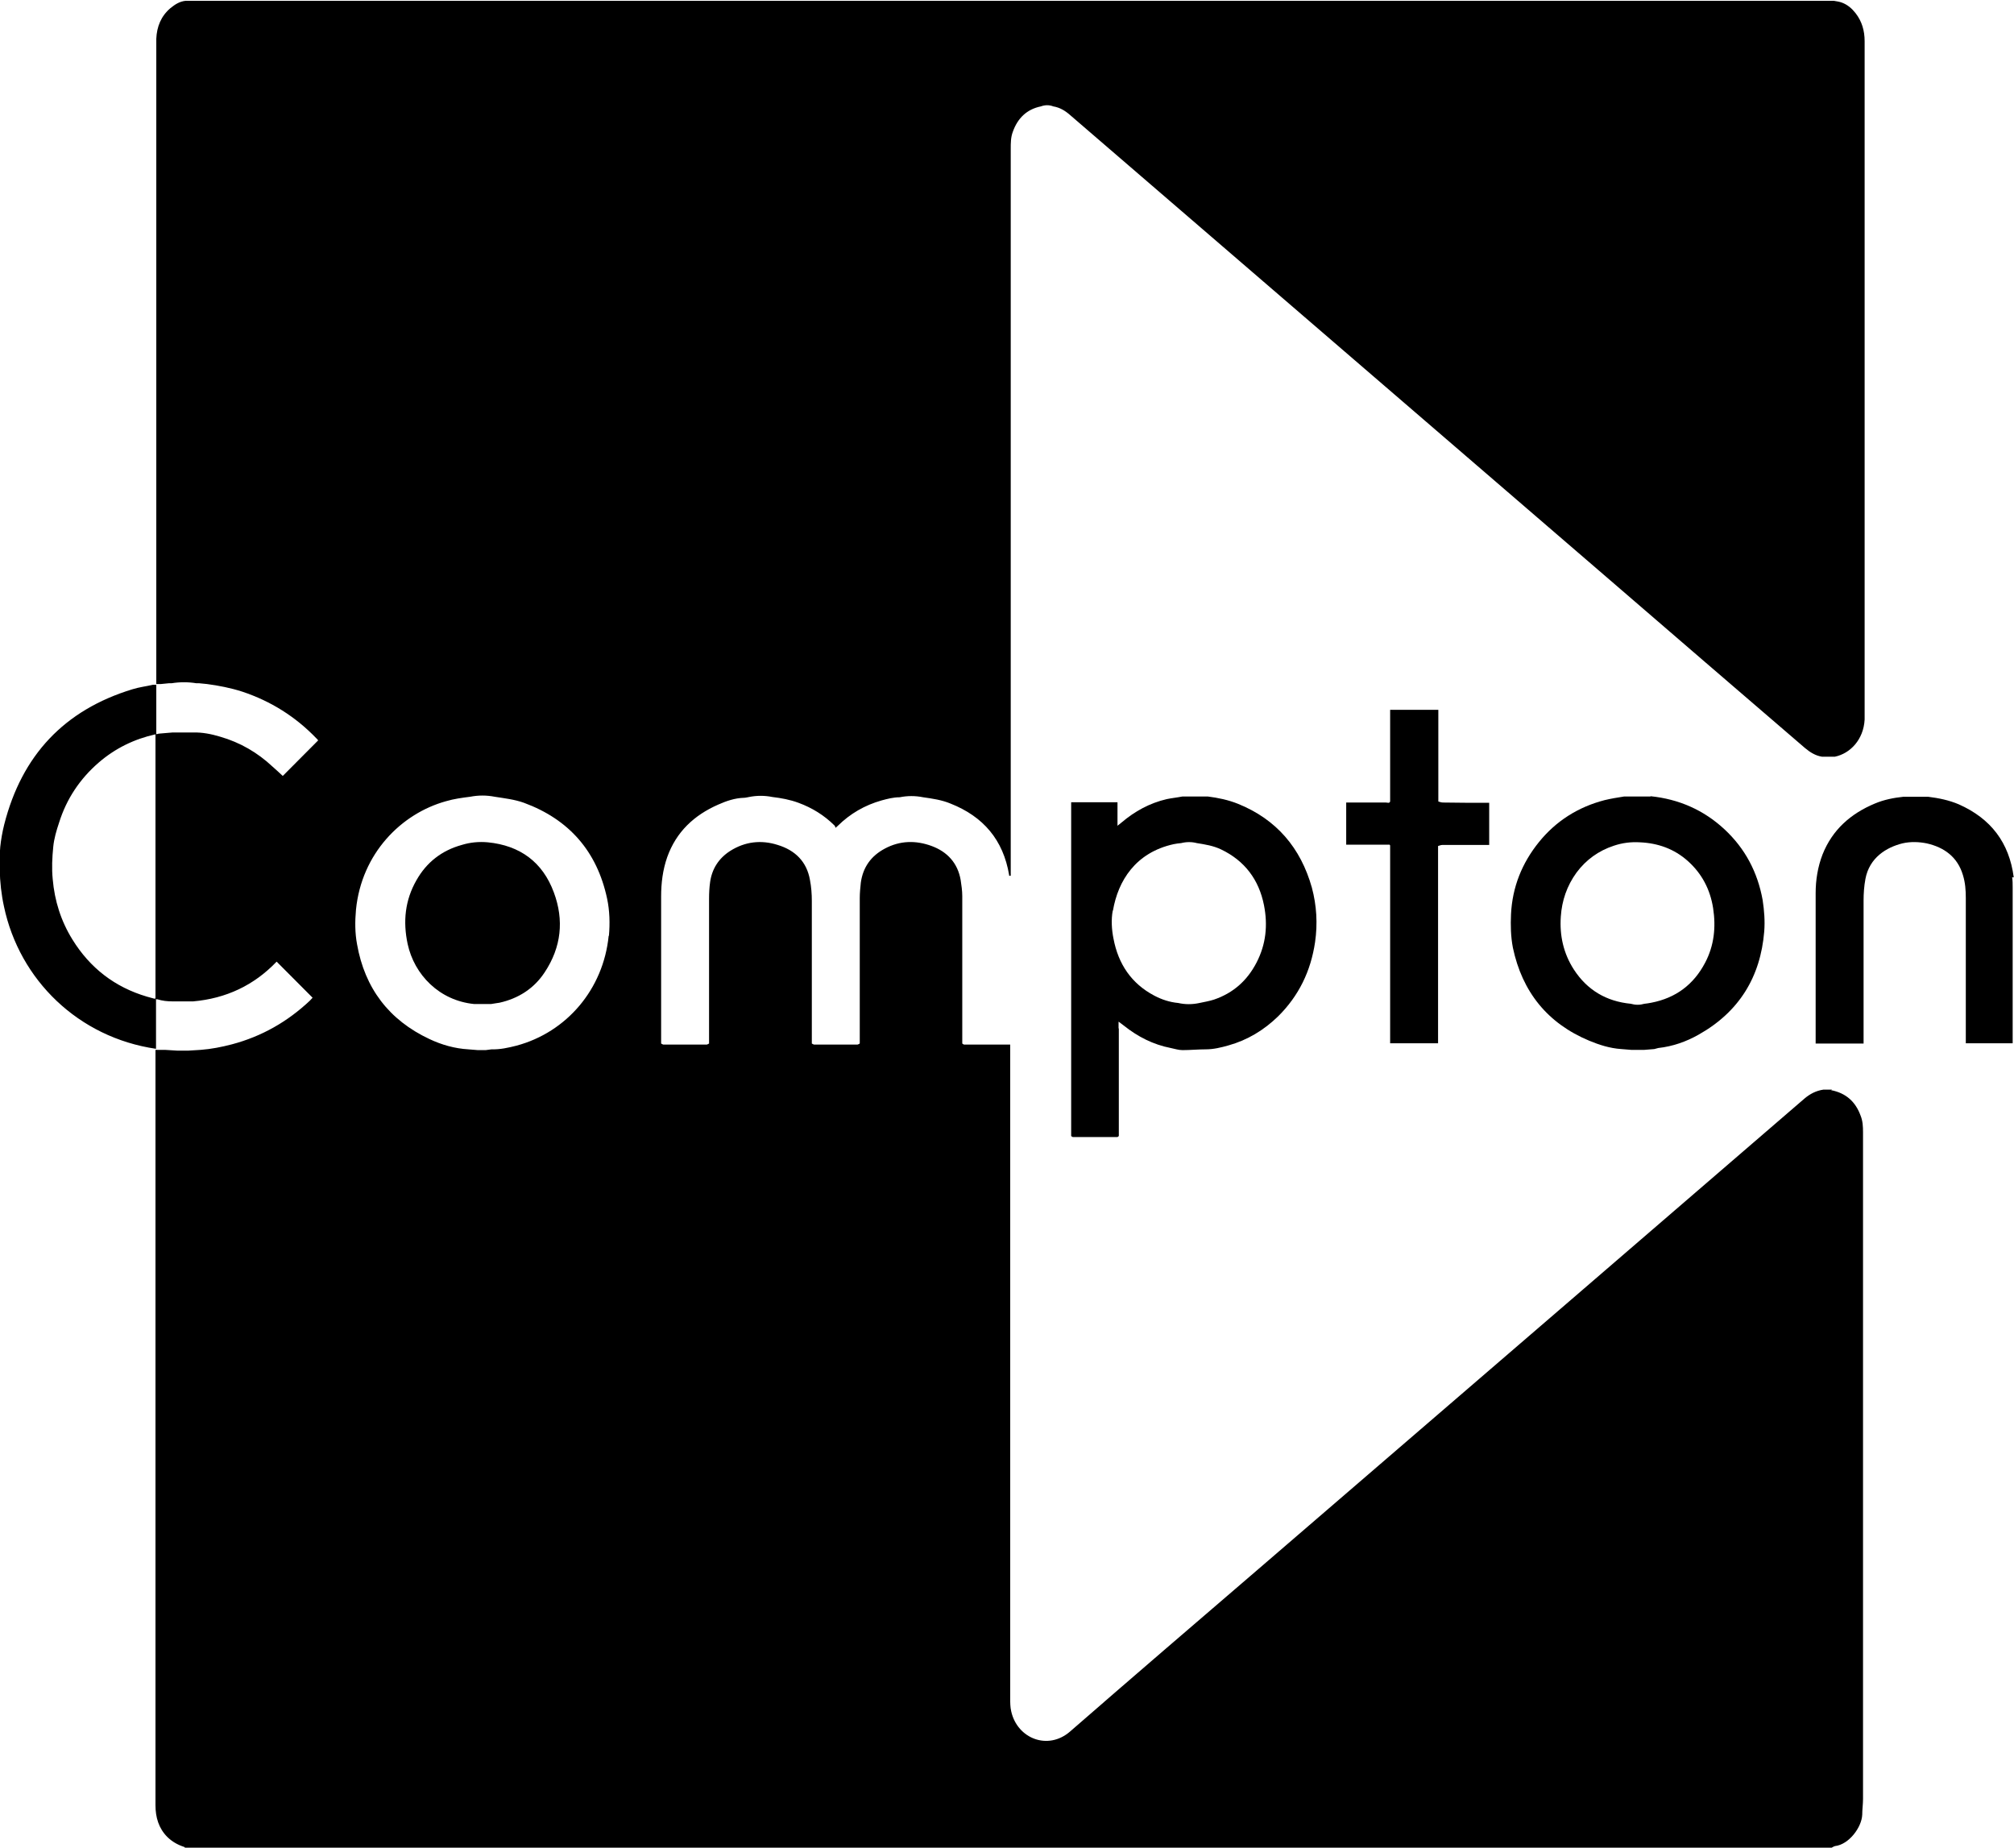 <svg width="109" height="100" viewBox="0 0 109 100" fill="none" xmlns="http://www.w3.org/2000/svg">
<g clip-path="url(#clip0_541_1751)">
<path d="M99.157 58.974C98.999 58.974 98.841 58.974 98.682 58.974C98.293 59.031 97.961 59.202 97.659 59.458C93.365 63.165 89.07 66.857 84.776 70.563C79.199 75.367 73.637 80.157 68.06 84.961C64.674 87.869 61.287 90.777 57.915 93.713C56.719 94.754 55.062 94.098 54.73 92.63C54.673 92.402 54.673 92.145 54.673 91.903C54.673 84.804 54.673 77.705 54.673 70.62V56.85C54.673 56.75 54.673 56.636 54.673 56.536C53.967 56.536 53.275 56.536 52.569 56.536C52.439 56.536 52.309 56.536 52.18 56.536C52.151 56.536 52.108 56.493 52.079 56.479C52.079 56.379 52.079 56.279 52.079 56.194C52.079 53.628 52.079 51.062 52.079 48.496C52.079 48.211 52.036 47.912 51.992 47.627C51.834 46.714 51.272 46.101 50.422 45.788C49.571 45.474 48.707 45.488 47.885 45.93C47.136 46.329 46.704 46.942 46.589 47.769C46.56 48.04 46.531 48.325 46.531 48.61C46.531 51.133 46.531 53.671 46.531 56.194C46.531 56.294 46.531 56.393 46.531 56.479C46.488 56.493 46.444 56.536 46.401 56.536C45.623 56.536 44.845 56.536 44.067 56.536C44.023 56.536 43.98 56.493 43.937 56.479C43.937 56.379 43.937 56.279 43.937 56.194C43.937 53.714 43.937 51.233 43.937 48.767C43.937 48.382 43.908 47.997 43.836 47.627C43.663 46.629 43.029 46.016 42.092 45.731C41.199 45.446 40.32 45.545 39.513 46.058C38.893 46.458 38.533 47.028 38.432 47.74C38.389 48.04 38.375 48.353 38.375 48.653C38.375 51.162 38.375 53.685 38.375 56.194C38.375 56.294 38.375 56.393 38.375 56.479C38.331 56.493 38.288 56.536 38.245 56.536C37.467 56.536 36.688 56.536 35.91 56.536C35.867 56.536 35.824 56.493 35.781 56.479C35.781 56.393 35.781 56.308 35.781 56.222C35.781 53.656 35.781 51.09 35.781 48.525C35.781 47.798 35.867 47.085 36.112 46.386C36.602 45.018 37.568 44.12 38.864 43.55C39.311 43.35 39.772 43.193 40.262 43.179C40.349 43.179 40.45 43.15 40.536 43.136C40.954 43.051 41.386 43.051 41.804 43.136C42.28 43.193 42.755 43.279 43.216 43.45C43.951 43.721 44.6 44.12 45.162 44.676C45.191 44.704 45.205 44.747 45.219 44.804C45.291 44.747 45.32 44.718 45.335 44.704C46.012 44.034 46.805 43.578 47.712 43.321C48.029 43.236 48.346 43.15 48.692 43.15C49.11 43.065 49.543 43.065 49.961 43.15C50.465 43.222 50.969 43.293 51.445 43.492C53.217 44.191 54.298 45.46 54.615 47.356C54.615 47.37 54.615 47.384 54.615 47.398C54.644 47.398 54.673 47.398 54.702 47.398C54.702 47.284 54.702 47.17 54.702 47.056C54.702 34.056 54.702 21.055 54.702 8.054C54.702 7.741 54.702 7.427 54.817 7.128C55.076 6.401 55.566 5.916 56.33 5.759C56.56 5.674 56.791 5.674 57.007 5.759C57.353 5.816 57.641 5.987 57.901 6.215C59.688 7.755 61.474 9.294 63.247 10.82C71.086 17.577 78.94 24.334 86.779 31.09C90.41 34.227 94.042 37.349 97.688 40.485C97.961 40.713 98.25 40.898 98.61 40.955C98.841 40.955 99.071 40.955 99.302 40.955C100.137 40.784 100.858 40.029 100.916 38.945C100.916 38.874 100.916 38.803 100.916 38.731C100.916 26.557 100.916 14.398 100.916 2.224C100.916 1.668 100.771 1.155 100.426 0.713C100.224 0.456 99.993 0.257 99.691 0.143C99.547 0.086 99.388 0.071 99.244 0.043C99.157 0.043 99.071 0.043 98.985 0.043H10.289C10.217 0.043 10.13 0.043 10.058 0.043C9.727 0.071 9.467 0.242 9.222 0.442C8.718 0.87 8.487 1.44 8.459 2.095C8.459 2.181 8.459 2.252 8.459 2.338V36.707C8.459 36.807 8.459 36.921 8.459 37.021C8.516 37.021 8.56 37.021 8.617 37.021C8.646 37.021 8.675 37.021 8.718 37.021L9.15 36.978C9.15 36.978 9.251 36.978 9.294 36.978C9.741 36.907 10.174 36.907 10.62 36.978C10.663 36.978 10.721 36.978 10.764 36.978C10.908 36.992 11.053 37.006 11.197 37.021C11.845 37.106 12.493 37.234 13.113 37.434C14.655 37.947 15.995 38.788 17.119 39.957C17.163 40 17.206 40.043 17.22 40.071C16.572 40.727 15.923 41.368 15.304 41.996C15.145 41.839 14.943 41.668 14.756 41.497C13.935 40.727 12.998 40.185 11.917 39.872C11.442 39.729 10.952 39.629 10.447 39.644H9.338C9.107 39.658 8.891 39.686 8.66 39.701C8.603 39.701 8.545 39.715 8.502 39.729C8.487 39.729 8.473 39.729 8.459 39.743C8.459 39.658 8.459 39.572 8.459 39.487C8.459 38.674 8.459 37.876 8.459 37.063C8.401 37.063 8.329 37.063 8.271 37.063C7.897 37.149 7.522 37.192 7.162 37.306C3.473 38.432 1.181 40.884 0.23 44.619C0.129 45.018 0.057 45.431 0.014 45.83C-0.015 46.115 -0 46.401 -0.015 46.686C-0.015 46.814 -0.015 46.942 -0.015 47.071C-0 47.74 0.072 48.41 0.216 49.066C1.052 53.029 4.236 56.151 8.444 56.764C8.444 56.678 8.444 56.593 8.444 56.508C8.444 55.695 8.444 54.897 8.444 54.098C8.415 54.084 8.401 54.07 8.372 54.056C8.228 54.013 8.098 53.984 7.954 53.941C6.211 53.428 4.87 52.388 3.919 50.848C3.3 49.85 2.954 48.753 2.853 47.584C2.795 46.999 2.824 46.415 2.882 45.83C2.925 45.388 3.055 44.947 3.199 44.519C3.602 43.236 4.323 42.153 5.346 41.269C6.239 40.499 7.263 40 8.415 39.743C8.415 39.815 8.415 39.9 8.415 39.971V53.913C8.415 53.913 8.415 53.999 8.415 54.041C8.401 54.041 8.387 54.041 8.358 54.041C8.387 54.056 8.401 54.07 8.43 54.084C8.459 54.084 8.487 54.084 8.516 54.084C8.79 54.17 9.064 54.198 9.352 54.198H10.447C12.234 54.041 13.747 53.329 14.972 52.046C15.621 52.701 16.269 53.343 16.918 53.999C16.889 54.027 16.831 54.098 16.773 54.155C15.563 55.296 14.165 56.094 12.551 56.522C12.004 56.664 11.442 56.778 10.865 56.821C10.635 56.835 10.404 56.85 10.174 56.864H9.611C9.381 56.85 9.15 56.835 8.92 56.821C8.804 56.821 8.675 56.821 8.56 56.821C8.516 56.821 8.459 56.821 8.415 56.821C8.415 56.907 8.415 56.992 8.415 57.078C8.415 70.62 8.415 84.162 8.415 97.705C8.415 98.361 8.588 98.945 9.049 99.415C9.309 99.672 9.611 99.843 9.957 99.957C9.986 99.957 10.001 100 10.029 100.014H99.114C99.114 100.014 99.244 99.929 99.316 99.914C100.065 99.829 100.757 98.902 100.786 98.218C100.786 97.933 100.829 97.648 100.829 97.363C100.829 85.331 100.829 73.3 100.829 61.283C100.829 60.969 100.815 60.67 100.699 60.385C100.426 59.629 99.907 59.159 99.1 59.002L99.157 58.974ZM32.942 50.649C32.654 53.542 30.665 55.866 27.956 56.593C27.509 56.707 27.062 56.807 26.601 56.793C26.5 56.807 26.385 56.821 26.284 56.835C26.14 56.835 26.011 56.835 25.866 56.835L25.348 56.793C24.613 56.75 23.907 56.55 23.244 56.237C21.053 55.21 19.742 53.485 19.324 51.105C19.209 50.492 19.209 49.865 19.266 49.237C19.569 46.187 21.716 44.034 24.137 43.364C24.569 43.236 25.002 43.179 25.448 43.122C25.895 43.036 26.328 43.036 26.774 43.122C27.307 43.207 27.841 43.264 28.359 43.45C30.795 44.348 32.308 46.073 32.855 48.624C32.999 49.294 33.014 49.979 32.956 50.649H32.942Z" fill="black"/>
<path d="M60.538 55.666C60.538 55.567 60.538 55.467 60.538 55.381C60.538 55.353 60.538 55.324 60.538 55.296C60.538 55.296 60.566 55.31 60.581 55.324C60.667 55.381 60.739 55.453 60.826 55.51C61.575 56.108 62.411 56.536 63.362 56.721C63.578 56.764 63.78 56.835 63.996 56.835C64.414 56.835 64.846 56.793 65.264 56.793C65.682 56.793 66.086 56.693 66.489 56.579C67.512 56.294 68.406 55.752 69.169 55.011C70.293 53.899 70.942 52.559 71.173 50.991C71.317 49.993 71.259 49.009 71 48.04C70.394 45.887 69.083 44.348 67.008 43.507C66.475 43.293 65.927 43.179 65.365 43.108C64.904 43.108 64.443 43.108 63.996 43.108C63.708 43.165 63.42 43.193 63.146 43.25C62.224 43.464 61.417 43.906 60.696 44.519C60.639 44.576 60.566 44.619 60.495 44.676C60.495 44.676 60.495 44.704 60.48 44.704C60.48 44.704 60.48 44.676 60.48 44.661C60.48 44.562 60.48 44.476 60.48 44.376C60.48 44.063 60.48 43.735 60.48 43.421C59.644 43.421 58.809 43.421 57.973 43.421C57.973 43.492 57.973 43.564 57.973 43.635C57.973 49.508 57.973 55.381 57.973 61.255C57.973 61.326 57.973 61.411 57.973 61.483C58.463 61.483 58.938 61.483 59.428 61.483H57.973C57.973 61.483 58.03 61.54 58.074 61.54C58.866 61.54 59.673 61.54 60.466 61.54C60.495 61.54 60.523 61.511 60.552 61.483C60.552 61.383 60.552 61.297 60.552 61.197C60.552 59.344 60.552 57.491 60.552 55.652L60.538 55.666ZM60.235 49.28C60.509 47.684 61.446 46.144 63.521 45.688C63.65 45.659 63.794 45.645 63.924 45.631C64.212 45.559 64.501 45.559 64.774 45.631C65.221 45.702 65.668 45.773 66.086 45.973C67.368 46.586 68.132 47.612 68.406 48.981C68.622 50.064 68.521 51.105 68.002 52.103C67.498 53.072 66.749 53.742 65.711 54.098C65.452 54.184 65.178 54.227 64.918 54.284C64.529 54.369 64.14 54.369 63.766 54.284C63.304 54.241 62.872 54.098 62.469 53.885C61.229 53.229 60.523 52.174 60.264 50.805C60.163 50.306 60.134 49.779 60.221 49.294L60.235 49.28Z" fill="black"/>
<path d="M89.329 43.108C88.94 43.108 88.551 43.108 88.162 43.108C88.076 43.108 87.989 43.108 87.903 43.108C87.543 43.165 87.182 43.222 86.836 43.307C85.41 43.678 84.214 44.433 83.291 45.574C82.369 46.714 81.85 48.011 81.778 49.48C81.75 50.093 81.764 50.691 81.879 51.29C82.384 53.685 83.753 55.381 86.001 56.322C86.548 56.55 87.125 56.736 87.744 56.778C87.917 56.793 88.105 56.807 88.278 56.821H88.998C89.171 56.807 89.358 56.793 89.531 56.778C89.603 56.764 89.675 56.736 89.747 56.721C90.525 56.636 91.26 56.379 91.938 55.994C94.114 54.768 95.281 52.887 95.483 50.406C95.526 49.836 95.483 49.28 95.396 48.71C95.122 47.199 94.445 45.916 93.321 44.875C92.197 43.835 90.857 43.25 89.329 43.093V43.108ZM92.284 52.103C91.664 53.286 90.698 54.013 89.373 54.269C89.243 54.298 89.113 54.312 88.998 54.327C88.753 54.398 88.508 54.398 88.263 54.327C86.937 54.198 85.9 53.585 85.179 52.473C84.617 51.604 84.401 50.634 84.473 49.608C84.531 48.738 84.805 47.94 85.323 47.227C85.842 46.529 86.519 46.044 87.341 45.773C87.802 45.617 88.278 45.559 88.753 45.588C89.733 45.631 90.612 45.944 91.347 46.6C92.111 47.284 92.557 48.14 92.716 49.152C92.874 50.178 92.773 51.176 92.284 52.103Z" fill="black"/>
<path d="M108.986 47.484C108.741 45.602 107.747 44.305 106.017 43.535C105.484 43.307 104.922 43.193 104.346 43.122H103.02C102.487 43.179 101.968 43.279 101.464 43.492C100.167 44.034 99.172 44.904 98.639 46.244C98.38 46.914 98.265 47.627 98.265 48.339C98.265 51.005 98.265 53.685 98.265 56.351C98.265 56.393 98.265 56.436 98.265 56.479C99.129 56.479 99.994 56.479 100.859 56.479C100.859 56.379 100.859 56.279 100.859 56.194C100.859 53.714 100.859 51.219 100.859 48.738C100.859 48.353 100.887 47.954 100.959 47.569C101.176 46.415 102.098 45.859 102.962 45.645C103.395 45.545 103.841 45.559 104.274 45.645C105.225 45.859 105.945 46.386 106.234 47.356C106.363 47.769 106.392 48.182 106.392 48.61C106.392 51.133 106.392 53.657 106.392 56.18C106.392 56.279 106.392 56.365 106.392 56.465C107.242 56.465 108.093 56.465 108.928 56.465C108.928 56.408 108.928 56.351 108.928 56.279V48.468C108.928 48.325 108.928 48.168 108.928 48.026C108.928 47.84 108.928 47.655 108.899 47.484H108.986Z" fill="black"/>
<path d="M75.236 56.465C76.101 56.465 76.965 56.465 77.83 56.465C77.83 56.365 77.83 56.279 77.83 56.18C77.83 52.815 77.83 49.437 77.83 46.073C77.83 45.973 77.83 45.887 77.83 45.788C77.902 45.773 77.974 45.731 78.061 45.731C78.81 45.731 79.559 45.731 80.309 45.731C80.409 45.731 80.496 45.731 80.597 45.731C80.597 44.975 80.597 44.205 80.597 43.45C79.761 43.45 78.94 43.45 78.104 43.435C78.017 43.435 77.931 43.407 77.844 43.379C77.844 43.279 77.844 43.193 77.844 43.093C77.844 41.539 77.844 39.971 77.844 38.418C77.239 38.418 76.648 38.418 76.043 38.418C75.769 38.418 75.51 38.418 75.236 38.418C75.236 38.517 75.236 38.632 75.236 38.731C75.236 40.285 75.236 41.825 75.236 43.379C75.193 43.492 75.092 43.435 75.005 43.435C74.386 43.435 73.766 43.435 73.147 43.435C73.06 43.435 72.959 43.435 72.858 43.435C72.858 44.191 72.858 44.947 72.858 45.716C73.363 45.716 73.882 45.716 74.4 45.716C74.674 45.716 74.933 45.716 75.207 45.716L75.236 45.759C75.236 45.859 75.236 45.959 75.236 46.044V56.151C75.236 56.251 75.236 56.336 75.236 56.436V56.465Z" fill="black"/>
<path d="M26.4 45.588C25.924 45.545 25.449 45.588 24.988 45.731C23.907 46.03 23.085 46.671 22.538 47.641C21.918 48.724 21.803 49.879 22.062 51.09C22.423 52.758 23.777 54.155 25.665 54.341H26.573C26.717 54.312 26.875 54.298 27.034 54.269C28.057 54.041 28.907 53.5 29.484 52.616C30.377 51.262 30.536 49.808 29.974 48.297C29.368 46.657 28.143 45.759 26.4 45.588Z" fill="black"/>
</g>
<defs>
<clipPath id="clip0_541_1751">
<rect width="109" height="100" fill="white"/>
</clipPath>
</defs>
</svg>

